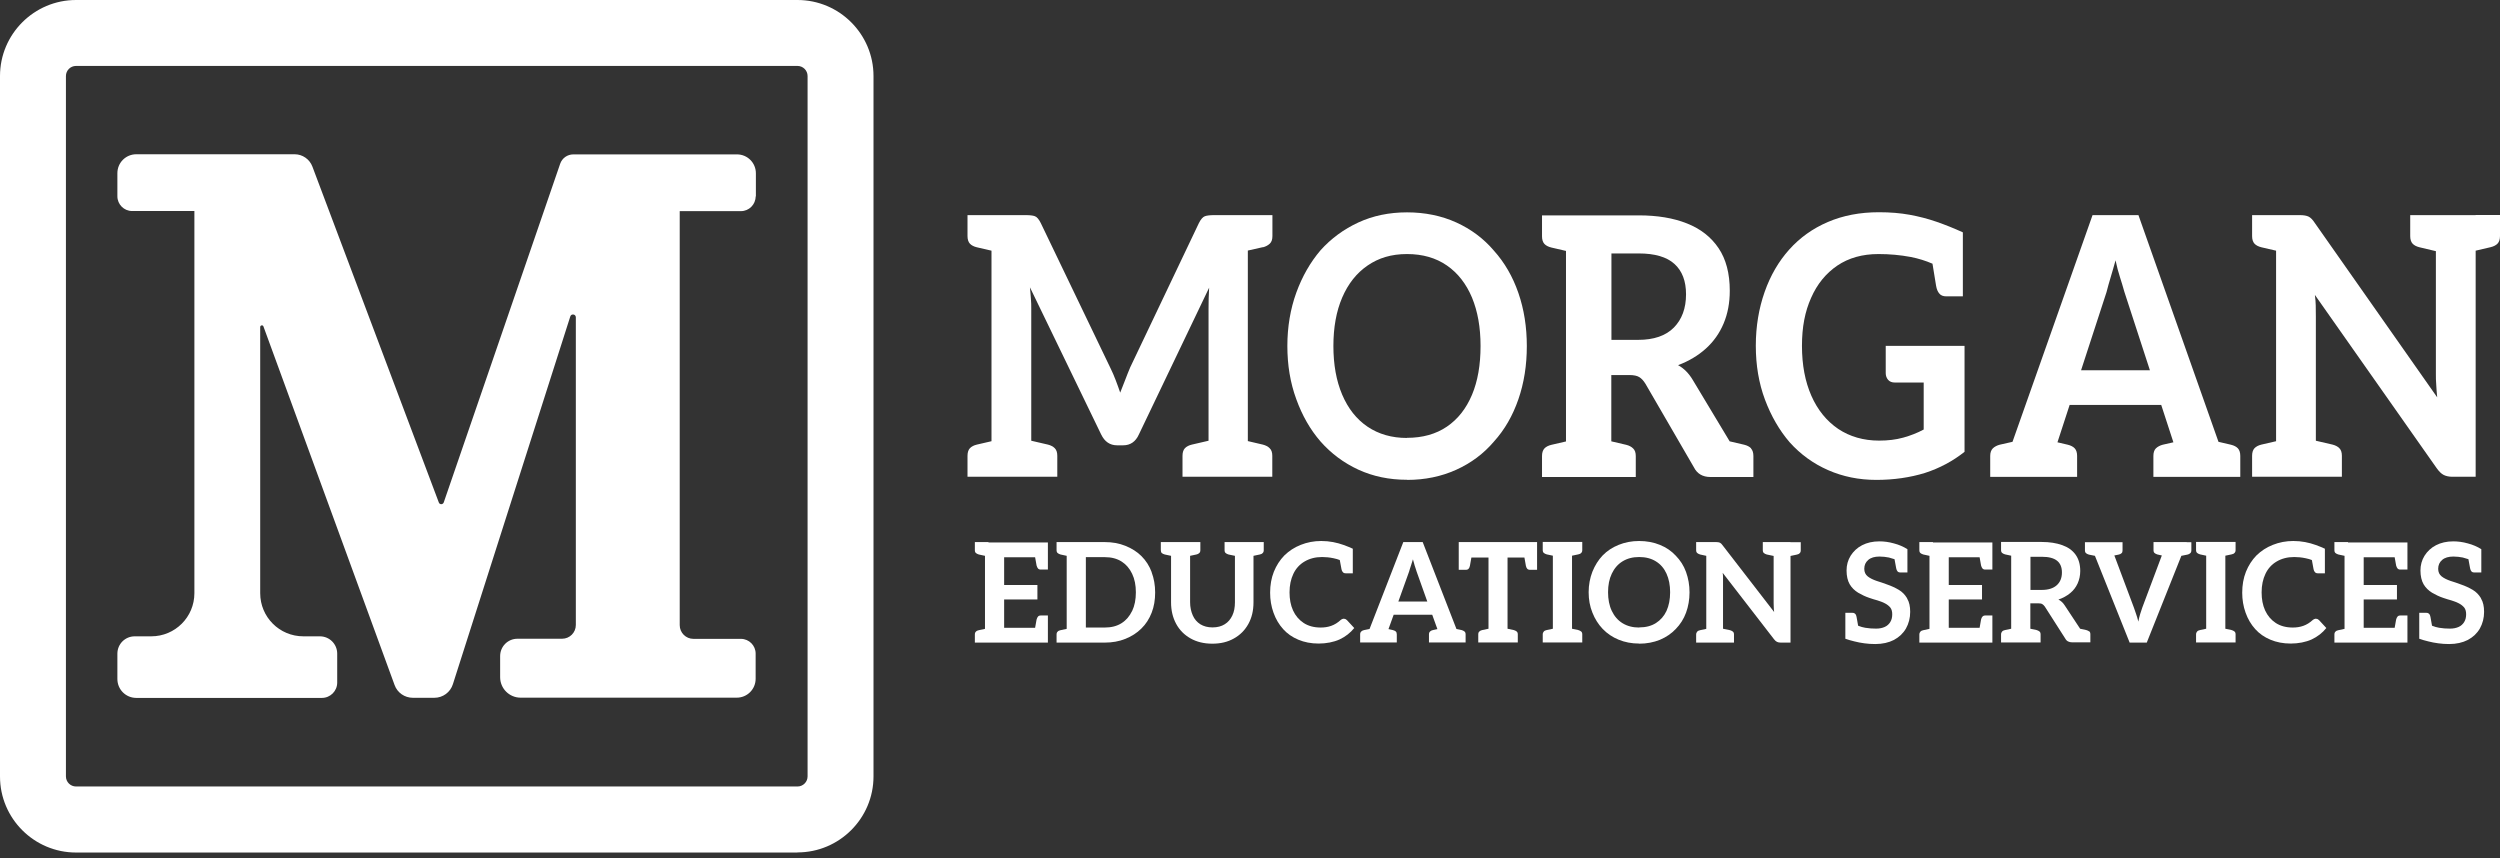 <svg xmlns="http://www.w3.org/2000/svg" width="300" height="103" viewBox="0 0 300 103" fill="none"><rect x="0" y="0" width="300" height="103" fill="#333333" stroke="none"/><path d="M151.547 29.676C151.88 29.59 152.155 29.445 152.372 29.242C152.589 29.04 152.69 28.736 152.69 28.331V25.815H145.705C145.213 25.815 144.837 25.858 144.591 25.945C144.345 26.032 144.099 26.307 143.868 26.769L135.625 44.081C135.422 44.572 135.205 45.093 135.003 45.642C134.8 46.192 134.598 46.684 134.424 47.117C134.251 46.597 134.063 46.091 133.875 45.599C133.687 45.107 133.484 44.63 133.253 44.167L124.894 26.769C124.663 26.307 124.431 26.032 124.185 25.945C123.954 25.858 123.592 25.815 123.086 25.815H116.101V28.331C116.101 28.736 116.202 29.04 116.39 29.242C116.578 29.445 116.867 29.59 117.229 29.676L118.979 30.081V52.946L117.229 53.351C116.867 53.437 116.578 53.582 116.39 53.785C116.202 53.987 116.101 54.291 116.101 54.696V57.212H126.875V54.696C126.875 54.291 126.774 53.987 126.572 53.785C126.369 53.582 126.094 53.437 125.747 53.351L123.751 52.888V37.038C123.751 36.661 123.751 36.257 123.708 35.823C123.665 35.389 123.65 34.941 123.592 34.478L132.139 52.136C132.559 53.004 133.195 53.437 134.048 53.437H134.786C135.639 53.437 136.276 53.004 136.666 52.136L145.097 34.521C145.068 34.955 145.054 35.389 145.04 35.808C145.025 36.228 145.025 36.647 145.025 37.038V52.888L143.029 53.351C142.668 53.437 142.378 53.582 142.19 53.785C142.002 53.987 141.901 54.291 141.901 54.696V57.212H152.675V54.696C152.675 54.291 152.574 53.987 152.357 53.785C152.155 53.582 151.88 53.437 151.533 53.351L149.74 52.931V30.067L151.533 29.662L151.547 29.676Z" fill="white"></path><path d="M168.844 57.573C166.704 57.573 164.766 57.168 163.001 56.358C161.251 55.548 159.733 54.42 158.46 52.974C157.231 51.557 156.262 49.865 155.553 47.898C154.83 45.931 154.483 43.805 154.483 41.52C154.483 39.235 154.845 37.081 155.553 35.128C156.262 33.176 157.231 31.484 158.46 30.038C159.733 28.62 161.251 27.507 163.001 26.697C164.751 25.887 166.704 25.482 168.844 25.482C170.984 25.482 172.98 25.887 174.759 26.697C176.538 27.507 178.042 28.635 179.271 30.081C180.544 31.498 181.527 33.19 182.207 35.157C182.887 37.124 183.219 39.25 183.219 41.535C183.219 43.82 182.887 45.946 182.207 47.913C181.527 49.879 180.558 51.571 179.271 52.989C178.042 54.435 176.538 55.563 174.744 56.373C172.951 57.183 170.984 57.588 168.844 57.588V57.573ZM168.844 52.54C170.71 52.54 172.315 52.092 173.631 51.195C174.947 50.299 175.945 49.026 176.639 47.377C177.333 45.729 177.666 43.776 177.666 41.52C177.666 39.264 177.319 37.355 176.639 35.707C175.945 34.058 174.947 32.771 173.631 31.86C172.315 30.949 170.724 30.486 168.844 30.486C166.964 30.486 165.445 30.949 164.115 31.86C162.784 32.771 161.772 34.058 161.063 35.707C160.355 37.355 160.008 39.293 160.008 41.52C160.008 43.748 160.355 45.7 161.063 47.363C161.772 49.026 162.784 50.313 164.115 51.21C165.445 52.106 167.022 52.555 168.844 52.555V52.54Z" fill="white"></path><path d="M226.287 41.477V44.775C226.287 45.093 226.388 45.367 226.576 45.584C226.764 45.801 227.039 45.903 227.372 45.903H230.843V51.543C230.091 51.948 229.281 52.266 228.399 52.512C227.516 52.758 226.562 52.873 225.492 52.873C223.626 52.873 221.977 52.396 220.589 51.471C219.201 50.53 218.116 49.2 217.364 47.493C216.612 45.787 216.236 43.791 216.236 41.506C216.236 39.221 216.598 37.385 217.335 35.736C218.058 34.087 219.114 32.8 220.473 31.874C221.847 30.949 223.481 30.486 225.419 30.486C226.75 30.486 228.023 30.602 229.266 30.833C230.235 31.021 231.088 31.296 231.898 31.643L232.332 34.304C232.404 34.709 232.535 35.027 232.723 35.23C232.896 35.447 233.171 35.562 233.547 35.562H235.543V27.883C234.473 27.391 233.417 26.972 232.376 26.61C231.334 26.249 230.264 25.974 229.151 25.771C228.037 25.569 226.808 25.468 225.463 25.468C223.192 25.468 221.168 25.858 219.345 26.639C217.523 27.42 215.99 28.519 214.717 29.936C213.445 31.354 212.447 33.06 211.753 35.042C211.059 37.023 210.697 39.163 210.697 41.492C210.697 43.82 211.059 45.989 211.796 47.956C212.534 49.923 213.517 51.63 214.761 53.076C216.062 54.522 217.595 55.636 219.374 56.416C221.153 57.197 223.077 57.588 225.159 57.588C227.242 57.588 229.237 57.299 231.002 56.749C232.752 56.185 234.342 55.332 235.745 54.218V41.506H226.302L226.287 41.477Z" fill="white"></path><path d="M268.545 53.799C268.357 53.596 268.068 53.452 267.706 53.365L266.217 53.018L256.614 25.815H251.104L241.501 53.018L239.968 53.365C239.636 53.452 239.361 53.596 239.144 53.799C238.941 54.001 238.826 54.305 238.826 54.71V57.226H249.253V54.71C249.253 54.305 249.152 54.001 248.964 53.799C248.776 53.596 248.486 53.452 248.125 53.365L246.895 53.076L248.356 48.593H259.347L260.808 53.076L259.535 53.365C259.203 53.452 258.928 53.596 258.711 53.799C258.508 54.001 258.407 54.305 258.407 54.71V57.226H268.834V54.71C268.834 54.305 268.733 54.001 268.545 53.799ZM249.73 44.428L252.782 35.056C252.941 34.449 253.1 33.856 253.288 33.248C253.461 32.656 253.664 31.99 253.866 31.238C254.025 31.99 254.199 32.67 254.401 33.277C254.589 33.885 254.777 34.463 254.922 35.013L257.988 44.428H249.716H249.73Z" fill="white"></path><path d="M297.079 25.815H289.226V28.331C289.226 28.736 289.327 29.04 289.515 29.242C289.703 29.445 289.992 29.589 290.354 29.676L292.306 30.139V44.861C292.306 45.266 292.306 45.715 292.35 46.206C292.379 46.698 292.408 47.19 292.465 47.681L277.786 26.769C277.526 26.364 277.266 26.104 277.02 25.988C276.774 25.873 276.427 25.815 275.993 25.815H270.252V28.331C270.252 28.736 270.353 29.04 270.541 29.242C270.729 29.445 271.018 29.589 271.38 29.676L273.13 30.081V52.946L271.38 53.35C271.018 53.437 270.729 53.582 270.541 53.784C270.353 53.987 270.252 54.291 270.252 54.695V57.212H281.026V54.695C281.026 54.291 280.925 53.987 280.722 53.784C280.52 53.582 280.245 53.437 279.898 53.35L277.902 52.888V37.992C277.902 37.442 277.902 36.994 277.888 36.647C277.888 36.3 277.844 35.88 277.786 35.389L292.393 56.17C292.682 56.575 292.957 56.85 293.246 56.995C293.536 57.139 293.883 57.212 294.302 57.212H297.079V30.081L298.872 29.662C299.234 29.575 299.523 29.43 299.711 29.228C299.899 29.025 300 28.722 300 28.317V25.8H297.064L297.079 25.815Z" fill="white"></path><path d="M118.617 65.05H116.983V66.019C116.983 66.178 117.027 66.294 117.113 66.366C117.2 66.439 117.316 66.496 117.46 66.54L118.198 66.699V75.463L117.46 75.622C117.301 75.651 117.186 75.709 117.113 75.796C117.027 75.868 116.983 75.984 116.983 76.143V77.112H125.747V73.858H124.894C124.749 73.858 124.634 73.901 124.561 73.988C124.489 74.075 124.431 74.19 124.388 74.349L124.214 75.333H120.497V71.934H124.489V70.199H120.497V66.873H124.214L124.388 67.856C124.431 68.015 124.489 68.131 124.561 68.218C124.634 68.304 124.749 68.348 124.894 68.348H125.747V65.094H118.617V65.05Z" fill="white"></path><path d="M150.463 65.05H146.949V66.019C146.949 66.178 146.992 66.294 147.079 66.366C147.165 66.439 147.281 66.496 147.426 66.54L148.192 66.699V72.281C148.192 72.889 148.091 73.424 147.874 73.872C147.657 74.32 147.368 74.668 146.963 74.913C146.572 75.159 146.081 75.289 145.502 75.289C144.924 75.289 144.447 75.159 144.042 74.913C143.637 74.653 143.333 74.306 143.131 73.843C142.928 73.38 142.812 72.86 142.812 72.267V66.699L143.564 66.54C143.709 66.511 143.825 66.453 143.911 66.366C143.998 66.294 144.042 66.178 144.042 66.019V65.05H139.298V66.019C139.298 66.178 139.341 66.294 139.414 66.366C139.501 66.439 139.616 66.496 139.775 66.54L140.527 66.699V72.281C140.527 73.25 140.73 74.103 141.135 74.856C141.54 75.608 142.118 76.186 142.856 76.605C143.593 77.025 144.475 77.242 145.473 77.242C146.471 77.242 147.325 77.039 148.062 76.62C148.8 76.215 149.378 75.636 149.798 74.885C150.217 74.132 150.419 73.265 150.419 72.281V66.699L151.171 66.54C151.33 66.511 151.446 66.453 151.518 66.366C151.605 66.294 151.649 66.178 151.649 66.019V65.05H150.419H150.463Z" fill="white"></path><path d="M161.584 74.378C161.497 74.291 161.396 74.248 161.266 74.248C161.208 74.248 161.136 74.248 161.063 74.291C161.006 74.32 160.933 74.349 160.89 74.392C160.528 74.725 160.152 74.957 159.747 75.101C159.342 75.246 158.923 75.304 158.475 75.304C157.679 75.304 156.985 75.116 156.436 74.754C155.886 74.392 155.452 73.886 155.163 73.25C154.874 72.614 154.744 71.891 154.744 71.081C154.744 70.228 154.903 69.49 155.206 68.854C155.51 68.217 155.958 67.726 156.551 67.379C157.144 67.031 157.838 66.843 158.648 66.843C159.082 66.843 159.545 66.887 160.022 66.988C160.311 67.046 160.557 67.118 160.774 67.205L160.977 68.304C161.006 68.463 161.063 68.579 161.15 68.666C161.223 68.752 161.338 68.796 161.483 68.796H162.336V65.846C162.003 65.686 161.627 65.542 161.237 65.397C160.847 65.253 160.413 65.137 159.964 65.05C159.516 64.963 159.039 64.92 158.547 64.92C157.665 64.92 156.855 65.079 156.089 65.383C155.322 65.686 154.686 66.106 154.122 66.655C153.587 67.205 153.167 67.856 152.863 68.608C152.56 69.374 152.415 70.213 152.415 71.124C152.415 71.963 152.545 72.758 152.82 73.525C153.095 74.291 153.471 74.928 153.977 75.492C154.469 76.041 155.076 76.461 155.799 76.764C156.522 77.068 157.332 77.227 158.243 77.227C159.154 77.227 160.037 77.054 160.745 76.735C161.454 76.403 162.047 75.94 162.51 75.362L161.613 74.392L161.584 74.378Z" fill="white"></path><path d="M175.742 75.781C175.656 75.709 175.54 75.651 175.395 75.608L174.773 75.477L170.724 65.05H168.396L164.346 75.477L163.696 75.608C163.551 75.636 163.435 75.694 163.348 75.781C163.262 75.868 163.218 75.969 163.218 76.128V77.097H167.615V76.128C167.615 75.969 167.571 75.853 167.499 75.781C167.427 75.709 167.297 75.651 167.137 75.608L166.617 75.492L167.239 73.771H171.867L172.488 75.492L171.953 75.608C171.809 75.636 171.693 75.694 171.606 75.781C171.519 75.868 171.476 75.969 171.476 76.128V77.097H175.873V76.128C175.873 75.969 175.829 75.853 175.742 75.781ZM167.803 72.18L169.09 68.594C169.148 68.362 169.234 68.131 169.307 67.899C169.379 67.668 169.466 67.408 169.553 67.118C169.625 67.408 169.697 67.668 169.77 67.899C169.842 68.131 169.929 68.348 169.986 68.565L171.274 72.18H167.788H167.803Z" fill="white"></path><path d="M175.048 65.05V68.377H175.901C176.046 68.377 176.162 68.333 176.234 68.246C176.306 68.16 176.364 68.044 176.393 67.885L176.567 66.901H178.62V75.448L177.868 75.608C177.724 75.636 177.608 75.694 177.521 75.781C177.434 75.853 177.391 75.969 177.391 76.128V77.097H182.135V76.128C182.135 75.969 182.091 75.853 182.004 75.781C181.918 75.709 181.802 75.651 181.657 75.608L180.905 75.448V66.901H182.93L183.104 67.885C183.132 68.044 183.19 68.16 183.263 68.246C183.335 68.333 183.451 68.377 183.61 68.377H184.449V65.05H175.048Z" fill="white"></path><path d="M189.395 66.525C189.554 66.496 189.669 66.439 189.742 66.352C189.828 66.279 189.872 66.164 189.872 66.005V65.036H185.128V66.005C185.128 66.164 185.172 66.279 185.258 66.352C185.345 66.424 185.461 66.482 185.605 66.525L186.343 66.684V75.448L185.605 75.607C185.446 75.636 185.331 75.694 185.258 75.781C185.186 75.868 185.128 75.969 185.128 76.128V77.097H189.872V76.128C189.872 75.969 189.828 75.853 189.742 75.781C189.655 75.709 189.539 75.651 189.395 75.607L188.643 75.448V66.684L189.395 66.525Z" fill="white"></path><path d="M196.698 77.227C195.801 77.227 194.977 77.068 194.239 76.764C193.502 76.461 192.851 76.027 192.316 75.463C191.795 74.913 191.39 74.277 191.087 73.51C190.783 72.758 190.638 71.948 190.638 71.066C190.638 70.184 190.797 69.36 191.087 68.608C191.39 67.856 191.795 67.205 192.316 66.655C192.851 66.106 193.487 65.686 194.239 65.383C194.991 65.079 195.801 64.92 196.698 64.92C197.595 64.92 198.448 65.079 199.185 65.383C199.937 65.686 200.574 66.12 201.094 66.684C201.629 67.234 202.049 67.87 202.324 68.637C202.598 69.403 202.743 70.199 202.743 71.081C202.743 71.963 202.598 72.773 202.324 73.525C202.049 74.277 201.629 74.928 201.094 75.477C200.574 76.027 199.937 76.461 199.185 76.779C198.433 77.082 197.595 77.242 196.698 77.242V77.227ZM196.698 75.289C197.493 75.289 198.159 75.116 198.708 74.769C199.258 74.421 199.692 73.93 199.981 73.308C200.27 72.672 200.415 71.919 200.415 71.066C200.415 70.213 200.27 69.475 199.981 68.839C199.692 68.203 199.272 67.711 198.708 67.364C198.159 67.017 197.479 66.843 196.698 66.843C195.917 66.843 195.266 67.017 194.702 67.364C194.138 67.711 193.719 68.203 193.415 68.839C193.111 69.475 192.967 70.213 192.967 71.066C192.967 71.919 193.111 72.672 193.415 73.308C193.719 73.944 194.138 74.436 194.702 74.783C195.266 75.13 195.931 75.304 196.698 75.304V75.289Z" fill="white"></path><path d="M214.848 65.05H211.536V66.019C211.536 66.178 211.579 66.294 211.666 66.366C211.753 66.439 211.868 66.496 212.013 66.54L212.837 66.713V72.354C212.837 72.513 212.837 72.686 212.852 72.874C212.852 73.062 212.881 73.25 212.895 73.438L206.705 65.426C206.59 65.267 206.489 65.166 206.387 65.123C206.286 65.079 206.141 65.05 205.953 65.05H203.538V66.019C203.538 66.178 203.582 66.294 203.668 66.366C203.755 66.439 203.871 66.496 204.016 66.54L204.753 66.699V75.463L204.016 75.622C203.856 75.651 203.741 75.709 203.668 75.796C203.596 75.882 203.538 75.984 203.538 76.143V77.112H208.079V76.143C208.079 75.984 208.036 75.868 207.949 75.796C207.862 75.723 207.747 75.665 207.602 75.622L206.763 75.448V69.736C206.763 69.519 206.763 69.36 206.763 69.215C206.763 69.071 206.749 68.926 206.72 68.738L212.881 76.707C212.996 76.866 213.127 76.967 213.242 77.025C213.358 77.083 213.517 77.112 213.691 77.112H214.862V66.713L215.614 66.554C215.773 66.525 215.889 66.468 215.961 66.381C216.048 66.308 216.091 66.193 216.091 66.034V65.065H214.862L214.848 65.05Z" fill="white"></path><path d="M228.832 71.76C228.587 71.356 228.268 71.023 227.849 70.777C227.43 70.531 226.967 70.314 226.461 70.141C226.041 69.982 225.607 69.837 225.188 69.707C224.769 69.562 224.407 69.389 224.132 69.172C223.858 68.955 223.713 68.651 223.713 68.261C223.713 67.812 223.872 67.465 224.19 67.191C224.508 66.916 224.957 66.786 225.535 66.786C225.926 66.786 226.302 66.829 226.663 66.901C226.895 66.959 227.126 67.031 227.343 67.104L227.545 68.203C227.574 68.362 227.632 68.478 227.704 68.564C227.777 68.651 227.892 68.695 228.037 68.695H228.89V65.903C228.413 65.6 227.878 65.368 227.271 65.209C226.663 65.036 226.07 64.963 225.521 64.963C224.725 64.963 224.046 65.123 223.453 65.426C222.86 65.73 222.411 66.164 222.079 66.684C221.746 67.219 221.587 67.812 221.587 68.463C221.587 69.114 221.717 69.692 221.963 70.112C222.209 70.531 222.556 70.864 222.975 71.124C223.395 71.37 223.843 71.587 224.32 71.746C224.653 71.862 224.986 71.963 225.304 72.05C225.622 72.151 225.911 72.252 226.186 72.397C226.461 72.541 226.663 72.701 226.837 72.903C226.996 73.106 227.068 73.38 227.068 73.713C227.068 74.075 226.996 74.378 226.837 74.638C226.678 74.899 226.461 75.101 226.171 75.231C225.882 75.362 225.535 75.434 225.13 75.434C224.682 75.434 224.248 75.405 223.829 75.333C223.554 75.289 223.265 75.203 222.975 75.087L222.787 74.031C222.758 73.872 222.715 73.756 222.628 73.669C222.542 73.583 222.44 73.539 222.296 73.539H221.442V76.649C221.775 76.764 222.137 76.88 222.527 76.967C222.903 77.068 223.308 77.14 223.727 77.198C224.147 77.256 224.581 77.285 225.029 77.285C225.897 77.285 226.649 77.112 227.271 76.793C227.892 76.461 228.384 75.998 228.717 75.419C229.049 74.826 229.223 74.161 229.223 73.424C229.223 72.773 229.107 72.238 228.861 71.833L228.832 71.76Z" fill="white"></path><path d="M231.956 65.05H230.322V66.019C230.322 66.178 230.365 66.294 230.452 66.366C230.539 66.439 230.655 66.496 230.799 66.54L231.537 66.699V75.463L230.799 75.622C230.64 75.651 230.525 75.709 230.452 75.796C230.38 75.882 230.322 75.984 230.322 76.143V77.112H239.086V73.858H238.233C238.088 73.858 237.987 73.901 237.9 73.988C237.828 74.075 237.756 74.19 237.727 74.349L237.553 75.333H233.851V71.934H237.842V70.199H233.851V66.873H237.553L237.727 67.856C237.77 68.015 237.828 68.131 237.9 68.218C237.972 68.304 238.088 68.348 238.233 68.348H239.086V65.094H231.956V65.05Z" fill="white"></path><path d="M262.399 65.05H258.422V66.019C258.422 66.178 258.465 66.294 258.552 66.366C258.639 66.439 258.754 66.496 258.899 66.54L259.42 66.656L257.077 72.903C256.99 73.149 256.903 73.409 256.816 73.699C256.73 73.988 256.657 74.277 256.6 74.595C256.527 74.291 256.44 73.988 256.339 73.699C256.238 73.409 256.151 73.149 256.064 72.903L253.722 66.656L254.228 66.554C254.387 66.525 254.503 66.468 254.589 66.381C254.676 66.308 254.705 66.193 254.705 66.034V65.065H250.193V66.034C250.193 66.193 250.236 66.308 250.323 66.381C250.41 66.453 250.526 66.511 250.67 66.554L251.393 66.699L255.558 77.112H257.612L261.762 66.699L262.486 66.554C262.63 66.525 262.746 66.468 262.833 66.381C262.919 66.308 262.963 66.193 262.963 66.034V65.065H262.413L262.399 65.05Z" fill="white"></path><path d="M267.793 66.525C267.952 66.496 268.068 66.439 268.14 66.352C268.227 66.279 268.27 66.164 268.27 66.005V65.036H263.527V66.005C263.527 66.164 263.57 66.279 263.657 66.352C263.744 66.424 263.859 66.482 264.004 66.525L264.742 66.684V75.448L264.004 75.607C263.845 75.636 263.729 75.694 263.657 75.781C263.585 75.868 263.527 75.969 263.527 76.128V77.097H268.27V76.128C268.27 75.969 268.227 75.853 268.14 75.781C268.053 75.709 267.938 75.651 267.793 75.607L267.041 75.448V66.684L267.793 66.525Z" fill="white"></path><path d="M278.235 74.378C278.148 74.291 278.047 74.248 277.916 74.248C277.859 74.248 277.786 74.248 277.714 74.291C277.656 74.32 277.584 74.349 277.54 74.392C277.179 74.725 276.803 74.957 276.398 75.101C275.993 75.246 275.574 75.304 275.125 75.304C274.33 75.304 273.636 75.116 273.086 74.754C272.537 74.392 272.103 73.886 271.813 73.25C271.524 72.614 271.394 71.891 271.394 71.081C271.394 70.228 271.553 69.49 271.857 68.854C272.161 68.217 272.609 67.726 273.202 67.379C273.795 67.031 274.489 66.843 275.299 66.843C275.733 66.843 276.195 66.887 276.673 66.988C276.962 67.046 277.208 67.118 277.425 67.205L277.627 68.304C277.656 68.463 277.714 68.579 277.801 68.666C277.873 68.752 277.989 68.796 278.133 68.796H278.987V65.846C278.654 65.686 278.278 65.542 277.887 65.397C277.497 65.253 277.063 65.137 276.615 65.05C276.167 64.963 275.689 64.92 275.198 64.92C274.315 64.92 273.506 65.079 272.739 65.383C271.973 65.686 271.336 66.106 270.772 66.655C270.237 67.205 269.818 67.856 269.514 68.608C269.21 69.374 269.066 70.213 269.066 71.124C269.066 71.963 269.196 72.758 269.471 73.525C269.745 74.291 270.121 74.928 270.628 75.492C271.119 76.041 271.727 76.461 272.45 76.764C273.173 77.068 273.983 77.227 274.894 77.227C275.805 77.227 276.687 77.054 277.396 76.735C278.104 76.403 278.697 75.94 279.16 75.362L278.264 74.392L278.235 74.378Z" fill="white"></path><path d="M281.763 65.05H280.129V66.019C280.129 66.178 280.173 66.294 280.259 66.366C280.346 66.439 280.462 66.496 280.606 66.54L281.344 66.699V75.463L280.606 75.622C280.447 75.651 280.332 75.709 280.259 75.796C280.173 75.868 280.129 75.984 280.129 76.143V77.112H288.893V73.858H288.04C287.895 73.858 287.78 73.901 287.707 73.988C287.635 74.075 287.577 74.19 287.534 74.349L287.36 75.333H283.643V71.934H287.635V70.199H283.643V66.873H287.36L287.534 67.856C287.577 68.015 287.635 68.131 287.707 68.218C287.78 68.304 287.895 68.348 288.04 68.348H288.893V65.094H281.763V65.05Z" fill="white"></path><path d="M297.701 71.76C297.455 71.356 297.136 71.023 296.717 70.777C296.298 70.531 295.835 70.314 295.329 70.141C294.909 69.982 294.475 69.837 294.056 69.707C293.637 69.562 293.275 69.389 293 69.172C292.726 68.955 292.581 68.651 292.581 68.261C292.581 67.812 292.74 67.465 293.058 67.191C293.376 66.916 293.825 66.786 294.403 66.786C294.794 66.786 295.17 66.829 295.531 66.901C295.763 66.959 295.994 67.031 296.211 67.104L296.413 68.203C296.442 68.362 296.5 68.478 296.572 68.564C296.645 68.651 296.76 68.695 296.905 68.695H297.758V65.903C297.281 65.6 296.746 65.368 296.139 65.209C295.531 65.036 294.938 64.963 294.389 64.963C293.593 64.963 292.914 65.123 292.321 65.426C291.728 65.73 291.279 66.164 290.947 66.684C290.614 67.219 290.455 67.812 290.455 68.463C290.455 69.114 290.585 69.692 290.831 70.112C291.077 70.531 291.424 70.864 291.843 71.124C292.263 71.37 292.711 71.587 293.188 71.746C293.521 71.862 293.854 71.963 294.172 72.05C294.49 72.151 294.779 72.252 295.054 72.397C295.329 72.541 295.531 72.701 295.705 72.903C295.864 73.106 295.936 73.38 295.936 73.713C295.936 74.075 295.864 74.378 295.705 74.638C295.546 74.899 295.329 75.101 295.039 75.231C294.75 75.362 294.403 75.434 293.998 75.434C293.55 75.434 293.116 75.405 292.697 75.333C292.422 75.289 292.133 75.203 291.843 75.087L291.655 74.031C291.626 73.872 291.583 73.756 291.496 73.669C291.41 73.583 291.308 73.539 291.164 73.539H290.31V76.649C290.643 76.764 291.005 76.88 291.395 76.967C291.771 77.068 292.176 77.14 292.595 77.198C293.015 77.256 293.449 77.285 293.897 77.285C294.765 77.285 295.517 77.112 296.139 76.793C296.76 76.461 297.252 75.998 297.585 75.419C297.917 74.826 298.091 74.161 298.091 73.424C298.091 72.773 297.975 72.238 297.729 71.833L297.701 71.76Z" fill="white"></path><path d="M90.706 23.573V20.796C90.706 19.538 89.693 18.526 88.435 18.526H68.81C68.087 18.526 67.451 18.974 67.219 19.654L53.249 60.292C53.148 60.567 52.757 60.581 52.656 60.292L37.486 19.986C37.153 19.104 36.3 18.511 35.36 18.511H16.357C15.098 18.511 14.086 19.524 14.086 20.782V23.558C14.086 24.527 14.881 25.323 15.85 25.323H23.327V71.182C23.327 74.045 21.013 76.359 18.15 76.359H16.169C15.012 76.359 14.086 77.285 14.086 78.442V81.479C14.086 82.737 15.098 83.749 16.357 83.749H38.628C39.64 83.749 40.465 82.925 40.465 81.913V78.442C40.465 77.285 39.539 76.359 38.382 76.359H36.401C33.537 76.359 31.224 74.045 31.224 71.182V39.25C31.224 39.018 31.542 38.961 31.614 39.177L47.349 82.202C47.681 83.127 48.563 83.735 49.547 83.735H52.121C53.148 83.735 54.044 83.07 54.348 82.101L68.434 37.977C68.55 37.601 69.1 37.688 69.1 38.078V75C69.1 75.911 68.362 76.648 67.451 76.648H62.1C60.943 76.648 60.017 77.574 60.017 78.731V81.262C60.017 82.621 61.117 83.72 62.476 83.72H88.406C89.665 83.72 90.677 82.708 90.677 81.45V78.427C90.677 77.458 89.881 76.663 88.912 76.663H83.214C82.303 76.663 81.566 75.925 81.566 75.014V25.337H88.912C89.881 25.337 90.677 24.542 90.677 23.573H90.706Z" fill="white"></path><path d="M95.695 102.304H9.126C4.093 102.304 0 98.212 0 93.179V9.126C0 4.093 4.093 0 9.126 0H95.695C100.728 0 104.821 4.093 104.821 9.126V93.164C104.821 98.197 100.728 102.29 95.695 102.29V102.304ZM9.126 7.911C8.446 7.911 7.911 8.46 7.911 9.126V93.164C7.911 93.844 8.46 94.379 9.126 94.379H95.695C96.375 94.379 96.91 93.829 96.91 93.164V9.126C96.91 8.446 96.36 7.911 95.695 7.911H9.126Z" fill="white"></path><path d="M210.133 53.799C209.931 53.596 209.656 53.452 209.294 53.365L207.559 52.96L203.162 45.642C202.671 44.803 202.063 44.196 201.369 43.82C202.671 43.328 203.784 42.663 204.71 41.824C205.635 40.986 206.344 39.988 206.836 38.816C207.327 37.645 207.573 36.343 207.573 34.897C207.573 32.814 207.125 31.108 206.228 29.777C205.332 28.447 204.074 27.463 202.439 26.813C200.805 26.162 198.882 25.844 196.64 25.844H185.042V28.36C185.042 28.765 185.143 29.069 185.331 29.271C185.519 29.474 185.808 29.618 186.17 29.705L187.919 30.11V52.974L186.17 53.379C185.808 53.466 185.519 53.611 185.331 53.813C185.143 54.016 185.042 54.319 185.042 54.724V57.241H196.293V54.724C196.293 54.319 196.192 54.016 195.975 53.813C195.772 53.611 195.498 53.466 195.15 53.379L193.357 52.96V45.006H195.541C196.062 45.006 196.452 45.093 196.712 45.252C196.973 45.411 197.219 45.671 197.45 46.047L203.264 56.069C203.654 56.85 204.319 57.241 205.259 57.241H210.408V54.724C210.408 54.319 210.307 54.016 210.119 53.813L210.133 53.799ZM196.568 40.783H193.372V30.414H196.654C198.578 30.414 200.01 30.833 200.935 31.672C201.861 32.511 202.324 33.725 202.324 35.316C202.324 36.994 201.832 38.325 200.863 39.308C199.894 40.291 198.462 40.783 196.582 40.783H196.568Z" fill="white"></path><path d="M138.199 68.651C137.924 67.914 137.519 67.277 136.97 66.728C136.449 66.207 135.798 65.802 135.046 65.499C134.294 65.195 133.47 65.05 132.573 65.05H126.788V66.019C126.788 66.178 126.832 66.294 126.919 66.366C127.005 66.439 127.121 66.496 127.266 66.54L128.003 66.699V75.463L127.266 75.622C127.107 75.651 126.991 75.709 126.919 75.796C126.832 75.868 126.788 75.984 126.788 76.143V77.112H132.573C133.47 77.112 134.294 76.967 135.046 76.663C135.798 76.36 136.435 75.955 136.97 75.42C137.505 74.899 137.91 74.263 138.199 73.525C138.488 72.787 138.618 71.978 138.618 71.095C138.618 70.213 138.474 69.418 138.199 68.68V68.651ZM135.856 73.308C135.552 73.944 135.133 74.436 134.583 74.783C134.034 75.13 133.369 75.304 132.573 75.304H130.303V66.858H132.573C133.369 66.858 134.034 67.032 134.583 67.379C135.133 67.726 135.552 68.218 135.856 68.854C136.16 69.49 136.304 70.228 136.304 71.081C136.304 71.934 136.16 72.686 135.856 73.323V73.308Z" fill="white"></path><path d="M250.713 75.781C250.627 75.709 250.511 75.651 250.352 75.607L249.614 75.448L247.763 72.643C247.561 72.325 247.3 72.093 247.011 71.948C247.561 71.76 248.023 71.5 248.414 71.182C248.804 70.864 249.108 70.473 249.311 70.025C249.513 69.577 249.629 69.07 249.629 68.521C249.629 67.726 249.441 67.075 249.065 66.554C248.689 66.034 248.154 65.657 247.459 65.412C246.765 65.166 245.955 65.036 245.015 65.036H240.127V66.005C240.127 66.164 240.171 66.279 240.257 66.352C240.344 66.424 240.46 66.482 240.604 66.525L241.342 66.684V75.448L240.604 75.607C240.445 75.636 240.33 75.694 240.257 75.781C240.185 75.868 240.127 75.969 240.127 76.128V77.097H244.871V76.128C244.871 75.969 244.827 75.853 244.741 75.781C244.654 75.709 244.538 75.651 244.394 75.607L243.641 75.448V72.397H244.567C244.784 72.397 244.958 72.426 245.059 72.484C245.16 72.541 245.276 72.643 245.377 72.787L247.835 76.634C247.995 76.938 248.284 77.082 248.674 77.082H250.844V76.114C250.844 75.954 250.8 75.839 250.728 75.766L250.713 75.781ZM245.001 70.791H243.656V66.814H245.044C245.854 66.814 246.462 66.974 246.852 67.292C247.243 67.61 247.431 68.073 247.431 68.695C247.431 69.345 247.228 69.852 246.809 70.228C246.389 70.603 245.796 70.791 245.001 70.791Z" fill="white"></path></svg>